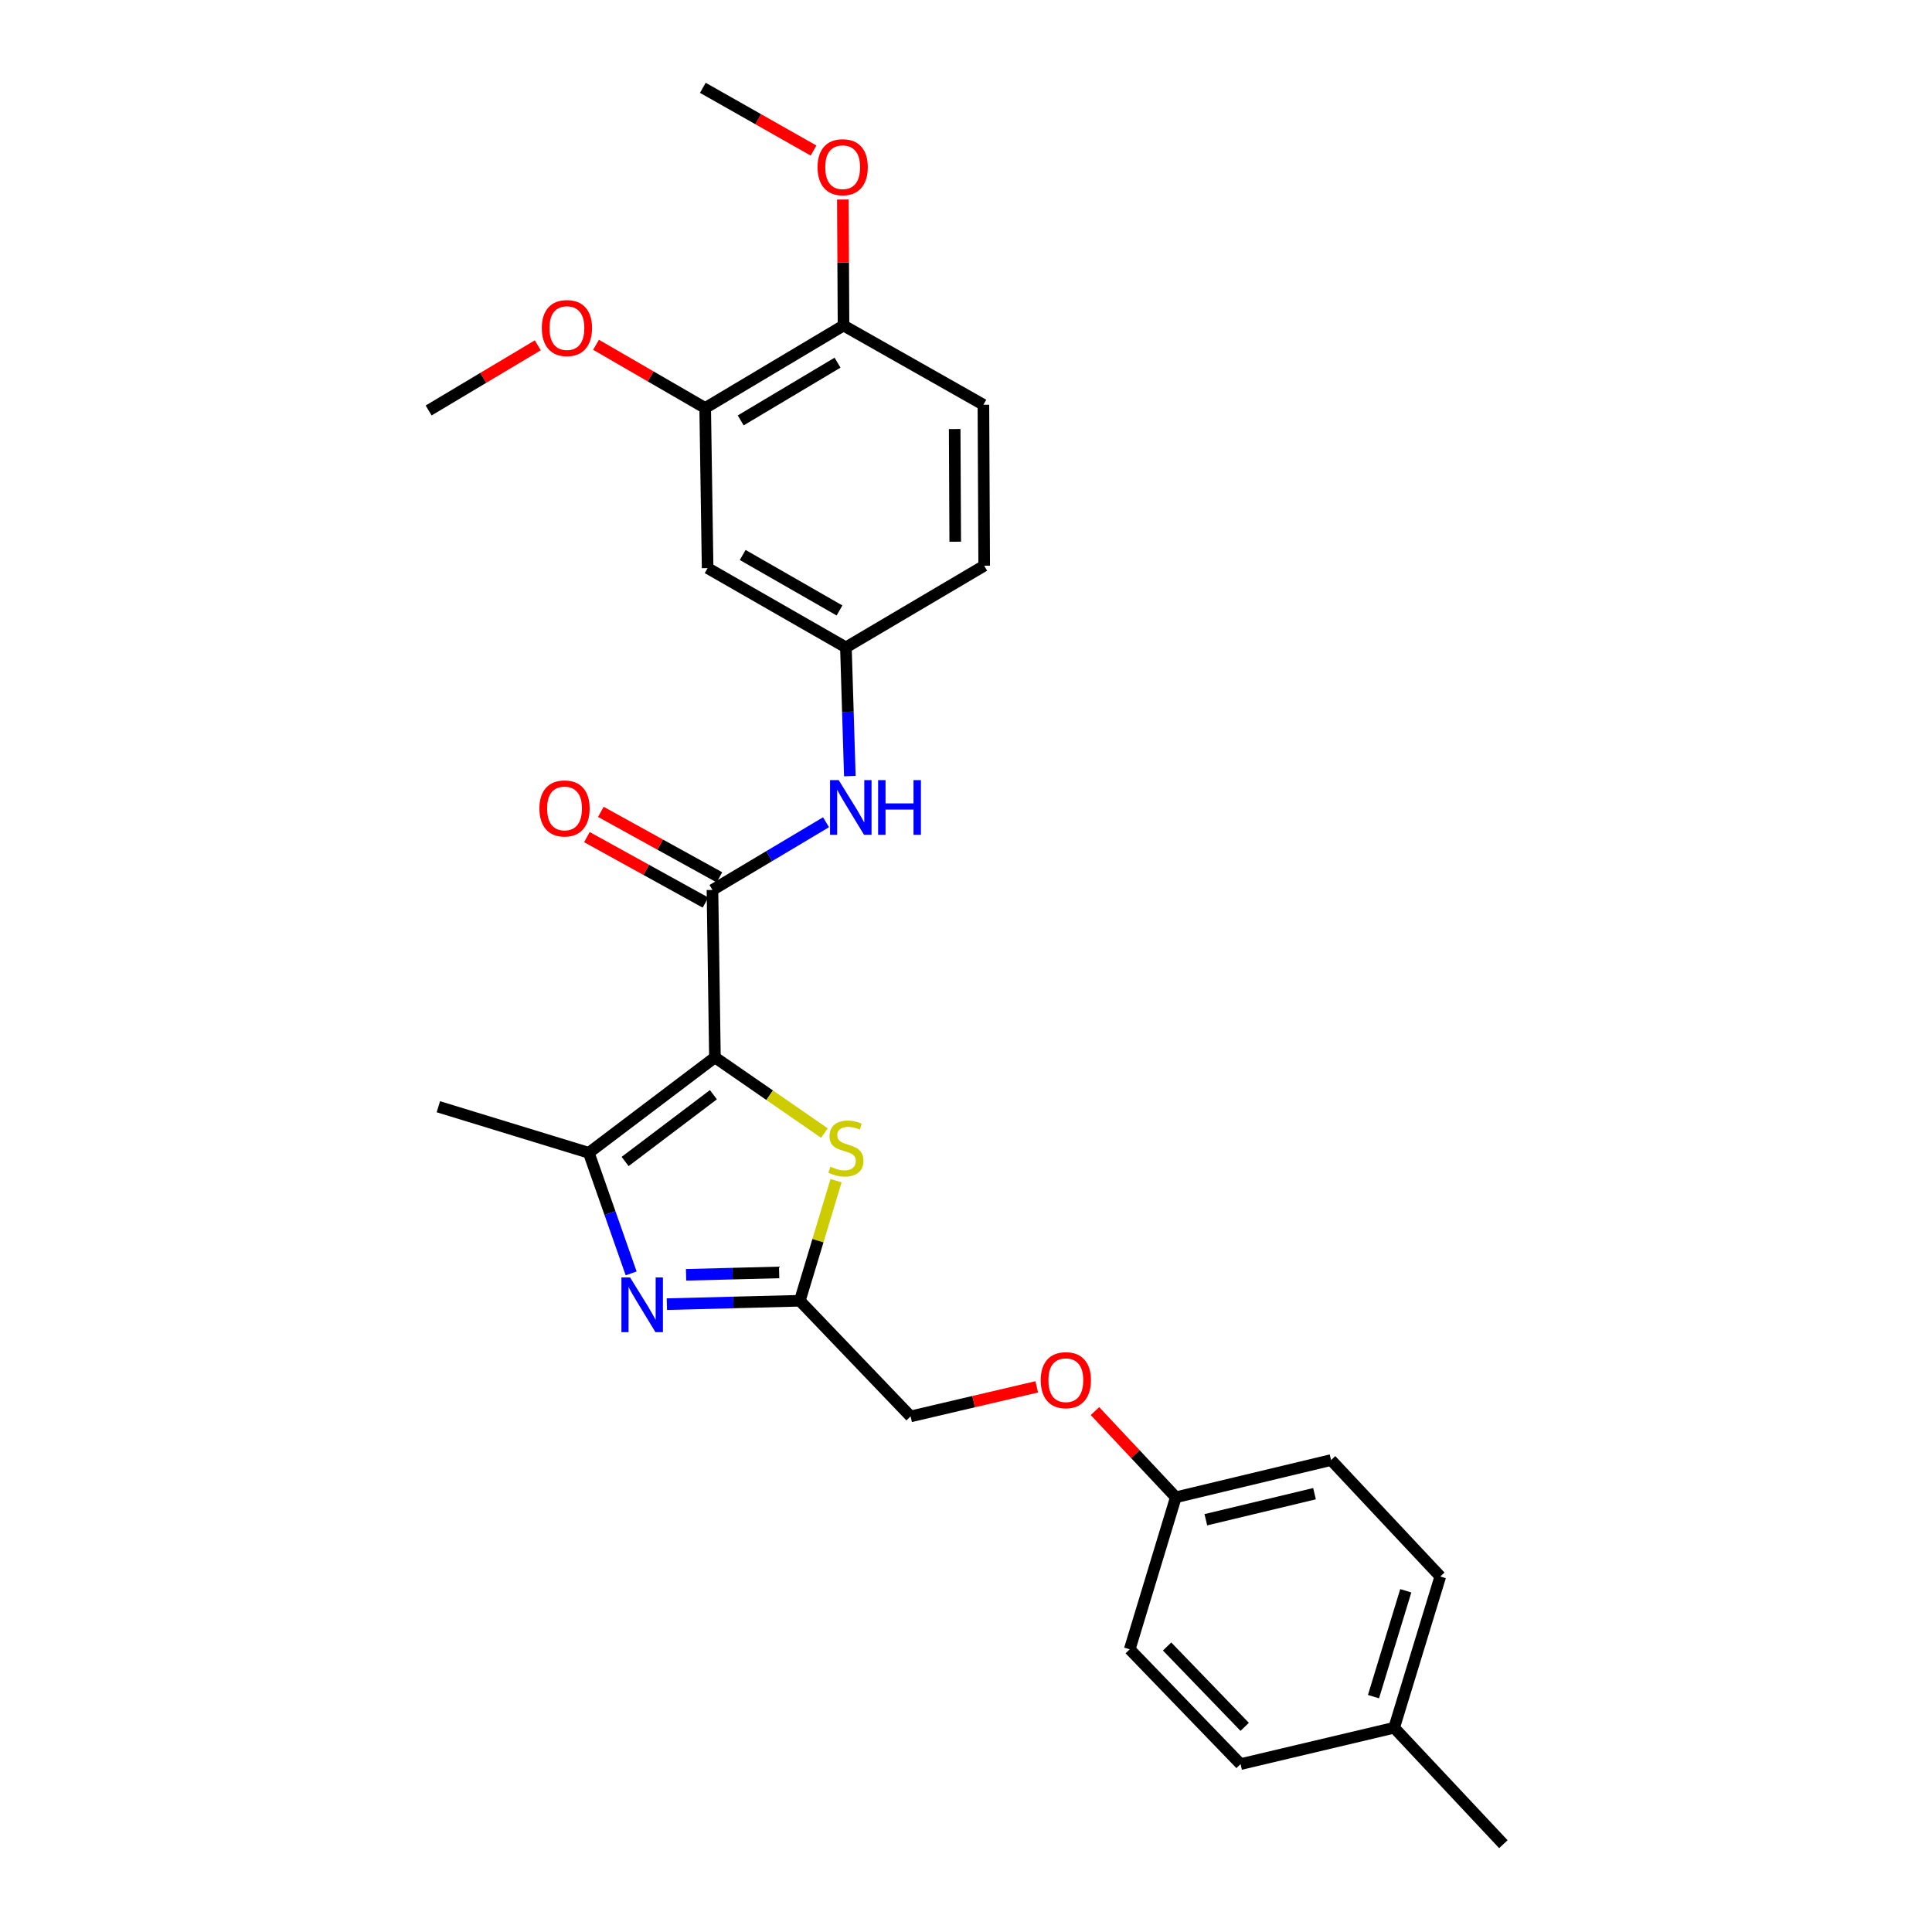 <?xml version='1.0' encoding='iso-8859-1'?>
<svg version='1.1' baseProfile='full'
              xmlns='http://www.w3.org/2000/svg'
                      xmlns:rdkit='http://www.rdkit.org/xml'
                      xmlns:xlink='http://www.w3.org/1999/xlink'
                  xml:space='preserve'
width='1000px' height='1000px' viewBox='0 0 1000 1000'>
<!-- END OF HEADER -->
<rect style='opacity:1.0;fill:#FFFFFF;stroke:none' width='1000' height='1000' x='0' y='0'> </rect>
<path class='bond-0' d='M 370.045,547.303 L 304.76,596.687' style='fill:none;fill-rule:evenodd;stroke:#000000;stroke-width:6px;stroke-linecap:butt;stroke-linejoin:miter;stroke-opacity:1' />
<path class='bond-0' d='M 369.259,566.617 L 323.56,601.186' style='fill:none;fill-rule:evenodd;stroke:#000000;stroke-width:6px;stroke-linecap:butt;stroke-linejoin:miter;stroke-opacity:1' />
<path class='bond-2' d='M 370.045,547.303 L 368.767,460.635' style='fill:none;fill-rule:evenodd;stroke:#000000;stroke-width:6px;stroke-linecap:butt;stroke-linejoin:miter;stroke-opacity:1' />
<path class='bond-3' d='M 370.045,547.303 L 398.373,566.884' style='fill:none;fill-rule:evenodd;stroke:#000000;stroke-width:6px;stroke-linecap:butt;stroke-linejoin:miter;stroke-opacity:1' />
<path class='bond-3' d='M 398.373,566.884 L 426.702,586.465' style='fill:none;fill-rule:evenodd;stroke:#CCCC00;stroke-width:6px;stroke-linecap:butt;stroke-linejoin:miter;stroke-opacity:1' />
<path class='bond-1' d='M 304.76,596.687 L 315.722,627.9' style='fill:none;fill-rule:evenodd;stroke:#000000;stroke-width:6px;stroke-linecap:butt;stroke-linejoin:miter;stroke-opacity:1' />
<path class='bond-1' d='M 315.722,627.9 L 326.683,659.114' style='fill:none;fill-rule:evenodd;stroke:#0000FF;stroke-width:6px;stroke-linecap:butt;stroke-linejoin:miter;stroke-opacity:1' />
<path class='bond-17' d='M 304.76,596.687 L 226.893,572.841' style='fill:none;fill-rule:evenodd;stroke:#000000;stroke-width:6px;stroke-linecap:butt;stroke-linejoin:miter;stroke-opacity:1' />
<path class='bond-27' d='M 345.169,675.031 L 379.578,674.15' style='fill:none;fill-rule:evenodd;stroke:#0000FF;stroke-width:6px;stroke-linecap:butt;stroke-linejoin:miter;stroke-opacity:1' />
<path class='bond-27' d='M 379.578,674.15 L 413.988,673.268' style='fill:none;fill-rule:evenodd;stroke:#000000;stroke-width:6px;stroke-linecap:butt;stroke-linejoin:miter;stroke-opacity:1' />
<path class='bond-27' d='M 355.11,659.842 L 379.196,659.225' style='fill:none;fill-rule:evenodd;stroke:#0000FF;stroke-width:6px;stroke-linecap:butt;stroke-linejoin:miter;stroke-opacity:1' />
<path class='bond-27' d='M 379.196,659.225 L 403.283,658.608' style='fill:none;fill-rule:evenodd;stroke:#000000;stroke-width:6px;stroke-linecap:butt;stroke-linejoin:miter;stroke-opacity:1' />
<path class='bond-5' d='M 368.767,460.635 L 398.158,443.116' style='fill:none;fill-rule:evenodd;stroke:#000000;stroke-width:6px;stroke-linecap:butt;stroke-linejoin:miter;stroke-opacity:1' />
<path class='bond-5' d='M 398.158,443.116 L 427.548,425.597' style='fill:none;fill-rule:evenodd;stroke:#0000FF;stroke-width:6px;stroke-linecap:butt;stroke-linejoin:miter;stroke-opacity:1' />
<path class='bond-9' d='M 372.375,454.1 L 341.686,437.158' style='fill:none;fill-rule:evenodd;stroke:#000000;stroke-width:6px;stroke-linecap:butt;stroke-linejoin:miter;stroke-opacity:1' />
<path class='bond-9' d='M 341.686,437.158 L 310.997,420.216' style='fill:none;fill-rule:evenodd;stroke:#FF0000;stroke-width:6px;stroke-linecap:butt;stroke-linejoin:miter;stroke-opacity:1' />
<path class='bond-9' d='M 365.159,467.17 L 334.47,450.228' style='fill:none;fill-rule:evenodd;stroke:#000000;stroke-width:6px;stroke-linecap:butt;stroke-linejoin:miter;stroke-opacity:1' />
<path class='bond-9' d='M 334.47,450.228 L 303.781,433.286' style='fill:none;fill-rule:evenodd;stroke:#FF0000;stroke-width:6px;stroke-linecap:butt;stroke-linejoin:miter;stroke-opacity:1' />
<path class='bond-4' d='M 432.732,611.111 L 423.36,642.19' style='fill:none;fill-rule:evenodd;stroke:#CCCC00;stroke-width:6px;stroke-linecap:butt;stroke-linejoin:miter;stroke-opacity:1' />
<path class='bond-4' d='M 423.36,642.19 L 413.988,673.268' style='fill:none;fill-rule:evenodd;stroke:#000000;stroke-width:6px;stroke-linecap:butt;stroke-linejoin:miter;stroke-opacity:1' />
<path class='bond-11' d='M 413.988,673.268 L 471.318,733.129' style='fill:none;fill-rule:evenodd;stroke:#000000;stroke-width:6px;stroke-linecap:butt;stroke-linejoin:miter;stroke-opacity:1' />
<path class='bond-8' d='M 439.877,401.72 L 438.859,368.402' style='fill:none;fill-rule:evenodd;stroke:#0000FF;stroke-width:6px;stroke-linecap:butt;stroke-linejoin:miter;stroke-opacity:1' />
<path class='bond-8' d='M 438.859,368.402 L 437.842,335.084' style='fill:none;fill-rule:evenodd;stroke:#000000;stroke-width:6px;stroke-linecap:butt;stroke-linejoin:miter;stroke-opacity:1' />
<path class='bond-6' d='M 366.262,294.052 L 437.842,335.084' style='fill:none;fill-rule:evenodd;stroke:#000000;stroke-width:6px;stroke-linecap:butt;stroke-linejoin:miter;stroke-opacity:1' />
<path class='bond-6' d='M 384.424,287.254 L 434.53,315.977' style='fill:none;fill-rule:evenodd;stroke:#000000;stroke-width:6px;stroke-linecap:butt;stroke-linejoin:miter;stroke-opacity:1' />
<path class='bond-7' d='M 366.262,294.052 L 365.002,211.175' style='fill:none;fill-rule:evenodd;stroke:#000000;stroke-width:6px;stroke-linecap:butt;stroke-linejoin:miter;stroke-opacity:1' />
<path class='bond-16' d='M 365.002,211.175 L 336.754,194.815' style='fill:none;fill-rule:evenodd;stroke:#000000;stroke-width:6px;stroke-linecap:butt;stroke-linejoin:miter;stroke-opacity:1' />
<path class='bond-16' d='M 336.754,194.815 L 308.506,178.455' style='fill:none;fill-rule:evenodd;stroke:#FF0000;stroke-width:6px;stroke-linecap:butt;stroke-linejoin:miter;stroke-opacity:1' />
<path class='bond-28' d='M 365.002,211.175 L 436.606,168.493' style='fill:none;fill-rule:evenodd;stroke:#000000;stroke-width:6px;stroke-linecap:butt;stroke-linejoin:miter;stroke-opacity:1' />
<path class='bond-28' d='M 383.387,217.597 L 433.51,187.719' style='fill:none;fill-rule:evenodd;stroke:#000000;stroke-width:6px;stroke-linecap:butt;stroke-linejoin:miter;stroke-opacity:1' />
<path class='bond-15' d='M 437.842,335.084 L 509.414,292.816' style='fill:none;fill-rule:evenodd;stroke:#000000;stroke-width:6px;stroke-linecap:butt;stroke-linejoin:miter;stroke-opacity:1' />
<path class='bond-10' d='M 436.606,168.493 L 509.008,209.5' style='fill:none;fill-rule:evenodd;stroke:#000000;stroke-width:6px;stroke-linecap:butt;stroke-linejoin:miter;stroke-opacity:1' />
<path class='bond-21' d='M 436.606,168.493 L 436.432,135.882' style='fill:none;fill-rule:evenodd;stroke:#000000;stroke-width:6px;stroke-linecap:butt;stroke-linejoin:miter;stroke-opacity:1' />
<path class='bond-21' d='M 436.432,135.882 L 436.257,103.272' style='fill:none;fill-rule:evenodd;stroke:#FF0000;stroke-width:6px;stroke-linecap:butt;stroke-linejoin:miter;stroke-opacity:1' />
<path class='bond-13' d='M 471.318,733.129 L 503.964,725.479' style='fill:none;fill-rule:evenodd;stroke:#000000;stroke-width:6px;stroke-linecap:butt;stroke-linejoin:miter;stroke-opacity:1' />
<path class='bond-13' d='M 503.964,725.479 L 536.61,717.83' style='fill:none;fill-rule:evenodd;stroke:#FF0000;stroke-width:6px;stroke-linecap:butt;stroke-linejoin:miter;stroke-opacity:1' />
<path class='bond-12' d='M 509.008,209.5 L 509.414,292.816' style='fill:none;fill-rule:evenodd;stroke:#000000;stroke-width:6px;stroke-linecap:butt;stroke-linejoin:miter;stroke-opacity:1' />
<path class='bond-12' d='M 494.139,222.07 L 494.423,280.391' style='fill:none;fill-rule:evenodd;stroke:#000000;stroke-width:6px;stroke-linecap:butt;stroke-linejoin:miter;stroke-opacity:1' />
<path class='bond-14' d='M 566.754,730.376 L 587.68,752.683' style='fill:none;fill-rule:evenodd;stroke:#FF0000;stroke-width:6px;stroke-linecap:butt;stroke-linejoin:miter;stroke-opacity:1' />
<path class='bond-14' d='M 587.68,752.683 L 608.606,774.99' style='fill:none;fill-rule:evenodd;stroke:#000000;stroke-width:6px;stroke-linecap:butt;stroke-linejoin:miter;stroke-opacity:1' />
<path class='bond-19' d='M 608.606,774.99 L 584.743,853.678' style='fill:none;fill-rule:evenodd;stroke:#000000;stroke-width:6px;stroke-linecap:butt;stroke-linejoin:miter;stroke-opacity:1' />
<path class='bond-20' d='M 608.606,774.99 L 688.961,755.722' style='fill:none;fill-rule:evenodd;stroke:#000000;stroke-width:6px;stroke-linecap:butt;stroke-linejoin:miter;stroke-opacity:1' />
<path class='bond-20' d='M 624.14,786.618 L 680.389,773.131' style='fill:none;fill-rule:evenodd;stroke:#000000;stroke-width:6px;stroke-linecap:butt;stroke-linejoin:miter;stroke-opacity:1' />
<path class='bond-25' d='M 278.354,178.733 L 250.106,195.597' style='fill:none;fill-rule:evenodd;stroke:#FF0000;stroke-width:6px;stroke-linecap:butt;stroke-linejoin:miter;stroke-opacity:1' />
<path class='bond-25' d='M 250.106,195.597 L 221.858,212.461' style='fill:none;fill-rule:evenodd;stroke:#000000;stroke-width:6px;stroke-linecap:butt;stroke-linejoin:miter;stroke-opacity:1' />
<path class='bond-18' d='M 721.616,894.279 L 745.487,815.997' style='fill:none;fill-rule:evenodd;stroke:#000000;stroke-width:6px;stroke-linecap:butt;stroke-linejoin:miter;stroke-opacity:1' />
<path class='bond-18' d='M 710.916,878.182 L 727.626,823.385' style='fill:none;fill-rule:evenodd;stroke:#000000;stroke-width:6px;stroke-linecap:butt;stroke-linejoin:miter;stroke-opacity:1' />
<path class='bond-24' d='M 721.616,894.279 L 778.142,954.545' style='fill:none;fill-rule:evenodd;stroke:#000000;stroke-width:6px;stroke-linecap:butt;stroke-linejoin:miter;stroke-opacity:1' />
<path class='bond-29' d='M 721.616,894.279 L 642.115,913.099' style='fill:none;fill-rule:evenodd;stroke:#000000;stroke-width:6px;stroke-linecap:butt;stroke-linejoin:miter;stroke-opacity:1' />
<path class='bond-23' d='M 584.743,853.678 L 642.115,913.099' style='fill:none;fill-rule:evenodd;stroke:#000000;stroke-width:6px;stroke-linecap:butt;stroke-linejoin:miter;stroke-opacity:1' />
<path class='bond-23' d='M 604.089,852.221 L 644.25,893.815' style='fill:none;fill-rule:evenodd;stroke:#000000;stroke-width:6px;stroke-linecap:butt;stroke-linejoin:miter;stroke-opacity:1' />
<path class='bond-22' d='M 688.961,755.722 L 745.487,815.997' style='fill:none;fill-rule:evenodd;stroke:#000000;stroke-width:6px;stroke-linecap:butt;stroke-linejoin:miter;stroke-opacity:1' />
<path class='bond-26' d='M 421.087,77.919 L 392.435,61.687' style='fill:none;fill-rule:evenodd;stroke:#FF0000;stroke-width:6px;stroke-linecap:butt;stroke-linejoin:miter;stroke-opacity:1' />
<path class='bond-26' d='M 392.435,61.687 L 363.782,45.455' style='fill:none;fill-rule:evenodd;stroke:#000000;stroke-width:6px;stroke-linecap:butt;stroke-linejoin:miter;stroke-opacity:1' />
<path  class='atom-2' d='M 326.128 661.199
L 335.408 676.199
Q 336.328 677.679, 337.808 680.359
Q 339.288 683.039, 339.368 683.199
L 339.368 661.199
L 343.128 661.199
L 343.128 689.519
L 339.248 689.519
L 329.288 673.119
Q 328.128 671.199, 326.888 668.999
Q 325.688 666.799, 325.328 666.119
L 325.328 689.519
L 321.648 689.519
L 321.648 661.199
L 326.128 661.199
' fill='#0000FF'/>
<path  class='atom-4' d='M 429.842 603.885
Q 430.162 604.005, 431.482 604.565
Q 432.802 605.125, 434.242 605.485
Q 435.722 605.805, 437.162 605.805
Q 439.842 605.805, 441.402 604.525
Q 442.962 603.205, 442.962 600.925
Q 442.962 599.365, 442.162 598.405
Q 441.402 597.445, 440.202 596.925
Q 439.002 596.405, 437.002 595.805
Q 434.482 595.045, 432.962 594.325
Q 431.482 593.605, 430.402 592.085
Q 429.362 590.565, 429.362 588.005
Q 429.362 584.445, 431.762 582.245
Q 434.202 580.045, 439.002 580.045
Q 442.282 580.045, 446.002 581.605
L 445.082 584.685
Q 441.682 583.285, 439.122 583.285
Q 436.362 583.285, 434.842 584.445
Q 433.322 585.565, 433.362 587.525
Q 433.362 589.045, 434.122 589.965
Q 434.922 590.885, 436.042 591.405
Q 437.202 591.925, 439.122 592.525
Q 441.682 593.325, 443.202 594.125
Q 444.722 594.925, 445.802 596.565
Q 446.922 598.165, 446.922 600.925
Q 446.922 604.845, 444.282 606.965
Q 441.682 609.045, 437.322 609.045
Q 434.802 609.045, 432.882 608.485
Q 431.002 607.965, 428.762 607.045
L 429.842 603.885
' fill='#CCCC00'/>
<path  class='atom-6' d='M 434.112 403.793
L 443.392 418.793
Q 444.312 420.273, 445.792 422.953
Q 447.272 425.633, 447.352 425.793
L 447.352 403.793
L 451.112 403.793
L 451.112 432.113
L 447.232 432.113
L 437.272 415.713
Q 436.112 413.793, 434.872 411.593
Q 433.672 409.393, 433.312 408.713
L 433.312 432.113
L 429.632 432.113
L 429.632 403.793
L 434.112 403.793
' fill='#0000FF'/>
<path  class='atom-6' d='M 454.512 403.793
L 458.352 403.793
L 458.352 415.833
L 472.832 415.833
L 472.832 403.793
L 476.672 403.793
L 476.672 432.113
L 472.832 432.113
L 472.832 419.033
L 458.352 419.033
L 458.352 432.113
L 454.512 432.113
L 454.512 403.793
' fill='#0000FF'/>
<path  class='atom-10' d='M 279.202 418.447
Q 279.202 411.647, 282.562 407.847
Q 285.922 404.047, 292.202 404.047
Q 298.482 404.047, 301.842 407.847
Q 305.202 411.647, 305.202 418.447
Q 305.202 425.327, 301.802 429.247
Q 298.402 433.127, 292.202 433.127
Q 285.962 433.127, 282.562 429.247
Q 279.202 425.367, 279.202 418.447
M 292.202 429.927
Q 296.522 429.927, 298.842 427.047
Q 301.202 424.127, 301.202 418.447
Q 301.202 412.887, 298.842 410.087
Q 296.522 407.247, 292.202 407.247
Q 287.882 407.247, 285.522 410.047
Q 283.202 412.847, 283.202 418.447
Q 283.202 424.167, 285.522 427.047
Q 287.882 429.927, 292.202 429.927
' fill='#FF0000'/>
<path  class='atom-14' d='M 538.674 714.38
Q 538.674 707.58, 542.034 703.78
Q 545.394 699.98, 551.674 699.98
Q 557.954 699.98, 561.314 703.78
Q 564.674 707.58, 564.674 714.38
Q 564.674 721.26, 561.274 725.18
Q 557.874 729.06, 551.674 729.06
Q 545.434 729.06, 542.034 725.18
Q 538.674 721.3, 538.674 714.38
M 551.674 725.86
Q 555.994 725.86, 558.314 722.98
Q 560.674 720.06, 560.674 714.38
Q 560.674 708.82, 558.314 706.02
Q 555.994 703.18, 551.674 703.18
Q 547.354 703.18, 544.994 705.98
Q 542.674 708.78, 542.674 714.38
Q 542.674 720.1, 544.994 722.98
Q 547.354 725.86, 551.674 725.86
' fill='#FF0000'/>
<path  class='atom-17' d='M 280.438 169.808
Q 280.438 163.008, 283.798 159.208
Q 287.158 155.408, 293.438 155.408
Q 299.718 155.408, 303.078 159.208
Q 306.438 163.008, 306.438 169.808
Q 306.438 176.688, 303.038 180.608
Q 299.638 184.488, 293.438 184.488
Q 287.198 184.488, 283.798 180.608
Q 280.438 176.728, 280.438 169.808
M 293.438 181.288
Q 297.758 181.288, 300.078 178.408
Q 302.438 175.488, 302.438 169.808
Q 302.438 164.248, 300.078 161.448
Q 297.758 158.608, 293.438 158.608
Q 289.118 158.608, 286.758 161.408
Q 284.438 164.208, 284.438 169.808
Q 284.438 175.528, 286.758 178.408
Q 289.118 181.288, 293.438 181.288
' fill='#FF0000'/>
<path  class='atom-22' d='M 423.167 86.542
Q 423.167 79.742, 426.527 75.942
Q 429.887 72.142, 436.167 72.142
Q 442.447 72.142, 445.807 75.942
Q 449.167 79.742, 449.167 86.542
Q 449.167 93.422, 445.767 97.342
Q 442.367 101.222, 436.167 101.222
Q 429.927 101.222, 426.527 97.342
Q 423.167 93.462, 423.167 86.542
M 436.167 98.022
Q 440.487 98.022, 442.807 95.142
Q 445.167 92.222, 445.167 86.542
Q 445.167 80.982, 442.807 78.182
Q 440.487 75.342, 436.167 75.342
Q 431.847 75.342, 429.487 78.142
Q 427.167 80.942, 427.167 86.542
Q 427.167 92.262, 429.487 95.142
Q 431.847 98.022, 436.167 98.022
' fill='#FF0000'/>
</svg>
